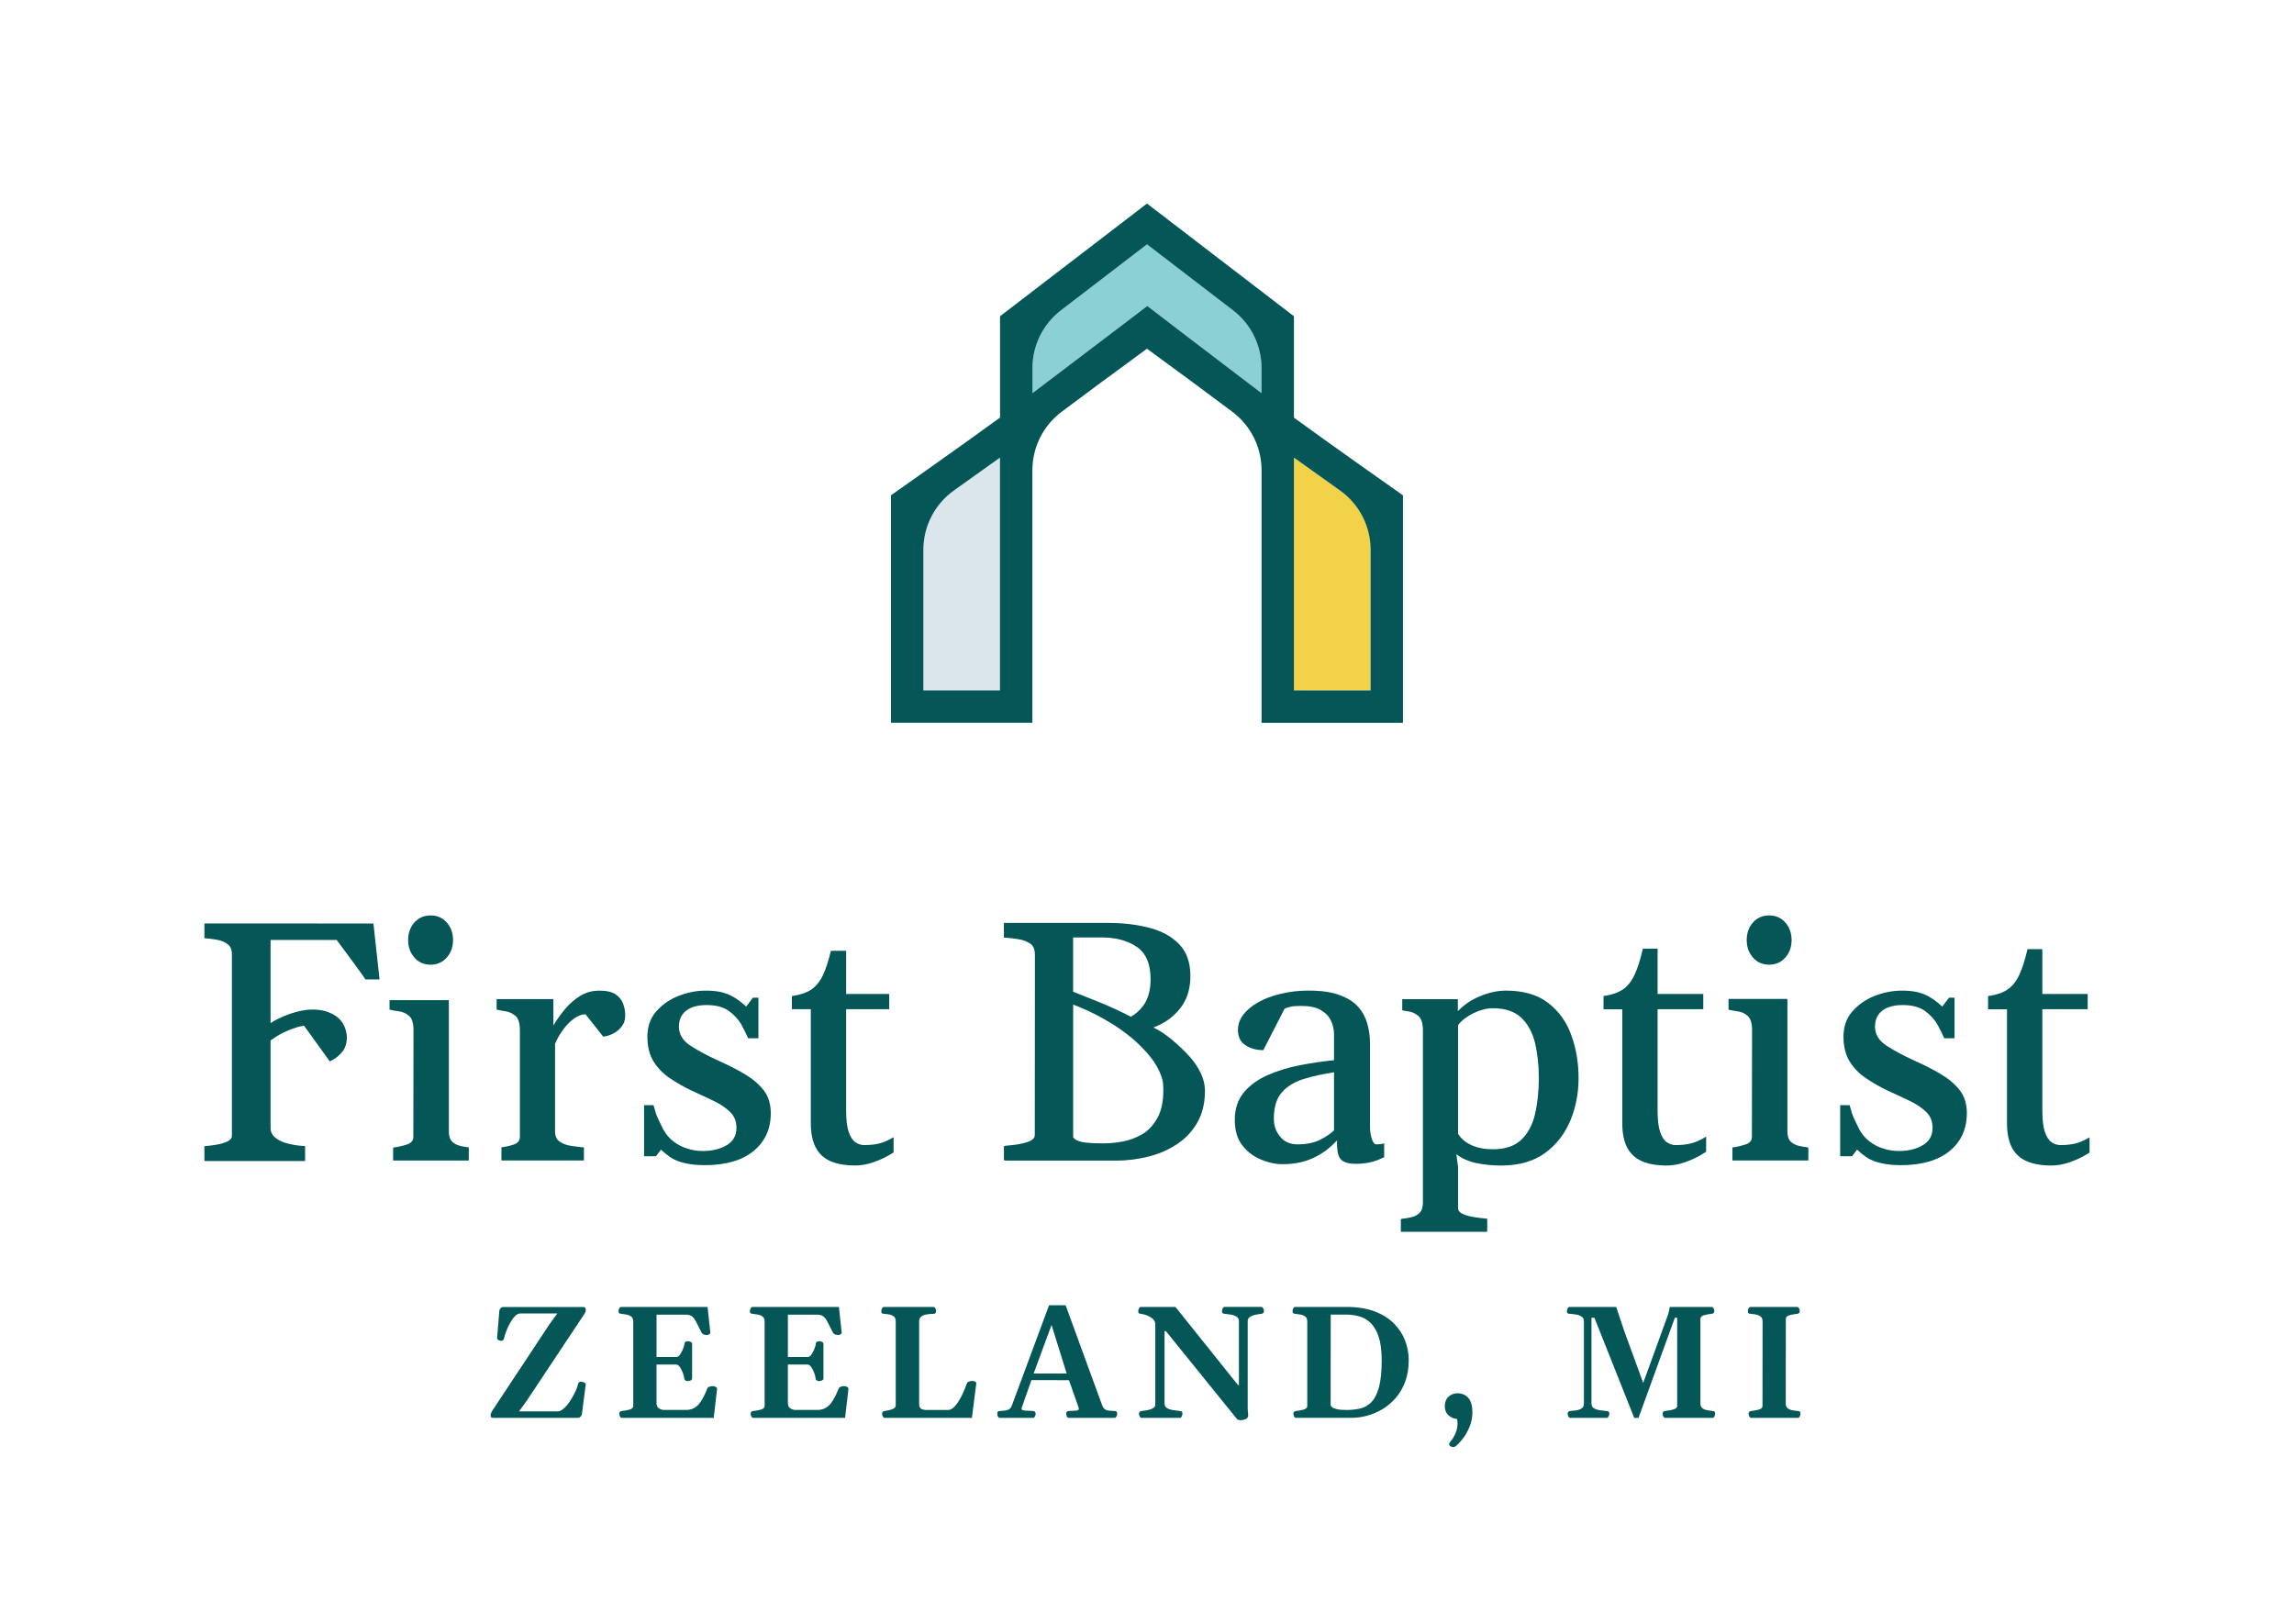 <?xml version="1.0" encoding="UTF-8"?><svg id="Layer_1" xmlns="http://www.w3.org/2000/svg" viewBox="0 0 789.87 559.23"><defs><style>.cls-1{fill:#f2d249;}.cls-2{fill:#8bd0d4;}.cls-3{fill:#dbe6ec;}.cls-4{fill:#055757;}</style></defs><path class="cls-2" d="M424.56,106.85l-29.63-22.73-29.63,22.73c-6.2,4.76-9.84,12.13-9.84,19.95v8.61c10.07-7.59,39.56-30.03,39.56-30.03,0,0,29.4,22.51,39.37,30.04v-8.61c0-7.82-3.64-15.19-9.84-19.95"/><path class="cls-3" d="M317.94,189.35v48.39h26.38v-80.15c-5.14,3.7-10.84,7.76-15.8,11.28-6.64,4.71-10.57,12.34-10.57,20.48"/><path class="cls-1" d="M471.92,189.35c0-8.14-3.93-15.77-10.57-20.48-4.96-3.52-10.67-7.58-15.81-11.28v80.15h26.38v-48.39Z"/><path class="cls-4" d="M445.54,157.59c5.14,3.7,10.85,7.76,15.81,11.28,6.64,4.71,10.57,12.34,10.57,20.48v48.39h-26.38v-80.15ZM434.38,135.39c-9.96-7.52-39.35-30.02-39.35-30.02,0,0-29.48,22.43-39.54,30.01v-8.6c0-7.81,3.63-15.18,9.83-19.93l29.61-22.71,29.61,22.71c6.2,4.75,9.83,12.12,9.83,19.93v8.61ZM344.32,237.73h-26.38v-48.39c0-8.14,3.93-15.77,10.57-20.48,4.96-3.52,10.67-7.58,15.8-11.28v80.15ZM445.53,108.9l-50.6-38.81-50.6,38.81v34.9c-12.55,9.16-37.55,26.76-37.55,26.76v78.33h48.69v-86.98c0-7.91,3.73-15.36,10.07-20.11,8.71-6.54,18.52-13.79,29.39-21.72,10.88,7.94,20.7,15.2,29.38,21.71,6.33,4.75,10.07,12.2,10.07,20.12v86.99h48.69v-78.33s-24.99-17.59-37.55-26.75v-34.91Z"/><path class="cls-4" d="M158.56,394.6c-1.1-.23-2.04-.71-2.83-1.44-.79-.73-1.18-1.9-1.18-3.52v-45.22s0-.02,0-.02h-20.42v3.27c.96.23,2.02.43,3.23.59,1.35.17,2.52.7,3.52,1.59,1,.89,1.5,2.52,1.5,4.9l-.06,36.8c0,1.23-.75,2.09-2.25,2.57-1.5.48-2.96.82-4.38,1.01-.12.01-.21.06-.32.09v4.37c.12.02.24.05.38.05h25.66v-4.53c-.87-.11-1.82-.27-2.85-.49"/><path class="cls-4" d="M148.26,332.19c2.27,0,4.13-.82,5.57-2.45,1.44-1.63,2.16-3.64,2.16-6.03s-.72-4.44-2.16-6.06c-1.44-1.61-3.3-2.42-5.57-2.42s-4.12.81-5.57,2.42c-1.44,1.61-2.16,3.63-2.16,6.06s.72,4.39,2.16,6.03c1.44,1.64,3.3,2.45,5.57,2.45"/><path class="cls-4" d="M214.56,345.63c-.48-1.31-1.35-2.38-2.59-3.23-1.25-.84-3.11-1.27-5.57-1.27s-4.66.6-6.6,1.79c-1.94,1.19-3.68,2.7-5.22,4.53-1.54,1.83-2.88,3.72-4.04,5.68v-9s0-.05-.01-.08h-19.53v3.62c.9.21,1.88.4,2.99.56,1.35.19,2.52.73,3.52,1.61,1,.89,1.5,2.52,1.5,4.9v36.8c0,1.23-.72,2.1-2.16,2.6-1.34.46-2.74.76-4.2.93v4.55h28.41v-4.51c-1.32-.11-2.75-.29-4.29-.51-1.58-.23-2.91-.71-4.01-1.44-1.09-.73-1.64-1.9-1.64-3.52v-30.22c.73-1.73,1.67-3.37,2.83-4.93,1.15-1.56,2.41-2.82,3.75-3.78,1.35-.96,2.65-1.44,3.92-1.44l6.05,7.67c.84,0,1.87-.28,3.09-.84,1.21-.56,2.27-1.37,3.17-2.45.9-1.08,1.35-2.38,1.35-3.92,0-1.42-.24-2.79-.72-4.09"/><path class="cls-4" d="M265.39,383.35c0,5.44-1.98,9.75-5.91,12.99-3.97,3.25-9.57,4.89-16.79,4.89-3.21,0-7.32-.35-10.67-2.02-1.96-.98-4.43-3.33-4.43-3.33l-1.73,2.28h-4.09v-17.59h3.25c.21.76.46,1.6.76,2.62.38,1.22,1.27,3.16,2.62,5.78.89,1.65,2.11,3.04,3.54,4.13,1.48,1.14,3.08,1.94,4.81,2.45,1.73.55,3.46.8,5.19.8,3.29,0,6.07-.68,8.31-2.02,2.24-1.35,3.33-3.33,3.33-5.95,0-2.24-.72-4.05-2.19-5.48-1.48-1.43-3.38-2.7-5.74-3.84-2.36-1.14-4.94-2.32-7.68-3.58-2.57-1.22-4.98-2.62-7.3-4.18-2.28-1.52-4.18-3.46-5.61-5.74-1.44-2.32-2.15-5.19-2.15-8.61s1.01-6.33,3.04-8.65c2.07-2.36,4.6-4.13,7.68-5.36,3.08-1.18,6.16-1.81,9.28-1.81,3.67,0,6.04.43,8.67,1.66,2.62,1.24,5.34,3.82,5.34,3.82l2.32-3.04h1.9v13.96h-3.54c-.59-1.35-1.31-2.83-2.2-4.47-1.01-1.86-2.49-3.5-4.39-4.9-1.9-1.39-4.51-2.07-7.8-2.07-1.94,0-3.59.3-5.02.84-1.44.59-2.53,1.44-3.29,2.53-.76,1.1-1.14,2.45-1.14,4.05,0,2.62,1.31,4.81,3.92,6.54,2.66,1.73,5.86,3.46,9.66,5.19,3.12,1.39,6.08,2.87,8.82,4.47,2.74,1.6,4.98,3.46,6.71,5.61,1.69,2.15,2.53,4.81,2.53,8.01"/><path class="cls-4" d="M303.55,393.53c-1.6.52-3.6.78-6.03.78-1,0-1.98-.32-2.94-.95-.96-.63-1.74-1.81-2.34-3.52-.6-1.71-.89-4.2-.89-7.47v-34.84h14.83v-5.25h-14.83v-14.88h-5.25c-.83,3.47-1.74,6.29-2.74,8.39-1.1,2.29-2.48,3.97-4.15,5.04-1.67,1.08-3.82,1.79-6.43,2.14-.05,0-.08.02-.12.03v4.53h6.52v39.22c0,3.46.57,6.27,1.7,8.42,1.13,2.15,2.84,3.72,5.11,4.7,2.27.98,5.11,1.47,8.53,1.47,2,0,4.05-.37,6.14-1.09,2.1-.73,3.98-1.59,5.65-2.57.5-.29.94-.57,1.37-.84v-5.25c-1.31.81-2.68,1.47-4.14,1.94"/><path class="cls-4" d="M356.3,328.21c.04.09.04.17.04.25v-.25h-.04Z"/><path class="cls-4" d="M398.49,385.03c-1.35,2.44-3.12,4.3-5.23,5.57-2.15,1.22-4.39,2.07-6.75,2.49-2.32.42-4.51.63-6.5.63-3.63,0-6.16-.17-7.63-.51-1.44-.34-2.41-.89-2.87-1.6v-45.69c.76.3,1.56.63,2.4.97,3.71,1.52,7.38,3.42,10.76,5.53h.04c4.13,2.57,7.85,5.48,10.8,8.61,1.48,1.48,2.74,3.04,3.84,4.6,1.56,2.36,2.66,4.77,3.08,7.13.08.8.13,1.69.13,2.62,0,4.01-.72,7.26-2.07,9.66M369.5,322.81h9.75c4.89,0,8.94,1.05,12.11,3.21,3.21,2.15,4.81,5.86,4.81,11.14,0,3.92-.89,7-2.62,9.28-1.18,1.56-2.57,2.79-4.18,3.67-3.33-1.73-7.09-3.5-11.31-5.19-1.18-.46-7.93-3.2-8.56-3.42v-18.69ZM356.34,328.21v13.21l-.04,49.44c0,.84-.55,1.52-1.6,2.03-1.05.46-2.32.84-3.88,1.1-1.52.25-3.08.46-4.6.55-.21.04-.38.08-.55.17v4.77c.21.08.38.17.59.17h38.18c3.88,0,7.64-.51,11.26-1.44,3.59-.93,6.88-2.41,9.75-4.34,2.91-1.98,5.23-4.47,6.92-7.51,1.69-3.04,2.53-6.62,2.53-10.8,0-3.8-1.9-8.4-6.63-13.16-4.89-4.89-8.48-7.38-11.14-8.56,1.01-.42,2.02-.84,3-1.39,2.87-1.52,5.23-3.67,7.04-6.37,1.81-2.74,2.7-6.08,2.7-10,0-4.68-1.31-8.35-3.92-11.01-2.62-2.66-6.03-4.51-10.34-5.61-4.26-1.1-8.9-1.65-13.92-1.65h-36.03v5.02c.09,0,.12.04.17.04,1.43.08,2.95.25,4.56.51,1.64.21,3.04.72,4.22,1.48,1.09.72,1.64,1.81,1.69,3.37h.04Z"/><path class="cls-4" d="M459.32,389.25c-1.1,1.09-2.7,2.19-4.81,3.25-2.11,1.05-4.68,1.56-7.76,1.56-2.53,0-4.56-.89-5.99-2.66-1.43-1.73-2.15-3.79-2.15-6.16,0-4.01.93-7.04,2.79-9.11,1.81-2.07,4.3-3.58,7.42-4.56,3.13-.97,6.62-1.73,10.51-2.32v20ZM475.56,393.93c-.59.09-1.14.13-1.65.13-.63,0-1.14-.59-1.56-1.86-.42-1.27-.63-2.62-.63-4.14v-28.73c0-2.28-.29-4.51-.88-6.67-.59-2.15-1.6-4.13-3.12-5.86-1.52-1.77-3.67-3.12-6.45-4.13-2.74-1.05-6.33-1.56-10.67-1.56-3.46,0-6.67.38-9.58,1.1-2.95.68-5.53,1.65-7.76,2.91-2.19,1.22-3.92,2.66-5.15,4.26-1.22,1.6-1.86,3.37-1.86,5.23,0,2.49.89,4.26,2.66,5.36,1.73,1.1,3.76,1.65,6.08,1.65l7.3-14.26c.51-.25,1.18-.46,1.98-.67.8-.21,2.07-.3,3.8-.3,2.83,0,5.02.46,6.66,1.39,1.65.97,2.83,2.15,3.5,3.63.72,1.48,1.1,3.04,1.1,4.64v9.03c-3.84.38-7.8.97-11.81,1.73-4.01.8-7.72,1.94-11.05,3.41-3.38,1.48-6.12,3.46-8.18,5.95-2.07,2.49-3.12,5.61-3.12,9.41s.88,6.67,2.65,8.9c1.77,2.24,3.93,3.84,6.46,4.85,2.49,1.05,4.94,1.56,7.22,1.56,4.05,0,7.59-.72,10.59-2.11,3.04-1.35,5.78-3.41,8.27-6.07v1.1c0,2.91.55,4.81,1.56,5.65,1.05.89,2.7,1.31,4.98,1.31,2.78,0,5.31-.46,7.51-1.31.84-.34,1.52-.68,2.19-.97v-4.77c-.34.04-.72.17-1.01.21"/><path class="cls-4" d="M528.51,383.77c-.89,3.67-2.45,6.58-4.73,8.73-2.23,2.15-5.52,3.25-9.79,3.25-2.79,0-5.19-.46-7.3-1.39-2.11-.97-3.63-2.28-4.64-3.92v-37.46c1.27-1.65,3.08-3,5.4-4.14,2.32-1.1,4.51-1.65,6.54-1.65,4.17,0,7.43,1.05,9.7,3.16,2.28,2.11,3.88,4.98,4.81,8.61.88,3.67,1.35,7.72,1.35,12.28s-.47,8.82-1.35,12.53M541.08,356.6c-1.6-4.6-4.26-8.31-7.93-11.18-3.67-2.87-8.56-4.3-14.64-4.3-2.83,0-5.78.63-8.86,1.9-3.12,1.27-5.66,3.04-7.68,5.19v-3.8c0-.12,0-.21-.04-.34h-19.11v3.84c.59.13,1.27.25,1.98.34,1.35.17,2.53.72,3.58,1.6,1.01.89,1.56,2.49,1.56,4.89v59.36c0,1.64-.42,2.83-1.18,3.58-.8.76-1.73,1.27-2.83,1.48-1.05.25-2.07.42-3.04.51-.21.04-.38.09-.55.13v4.34c.13,0,.25.04.42.04h29.32v-4.51c-1.48-.13-2.95-.3-4.51-.55-1.56-.25-2.87-.59-3.96-1.1-1.05-.51-1.56-1.18-1.56-2.02v-14.09l-.59-4.43c1.98,1.48,4.26,2.49,6.92,3.04,2.66.55,5.48.84,8.44.84,6.16,0,11.18-1.43,15.15-4.3,3.92-2.87,6.83-6.62,8.73-11.18,1.9-4.6,2.83-9.49,2.83-14.64s-.8-10.08-2.45-14.64"/><path class="cls-4" d="M582.94,393.53c-1.6.52-3.6.78-6.03.78-1,0-1.98-.32-2.94-.95-.96-.63-1.74-1.81-2.34-3.52-.59-1.71-.89-4.2-.89-7.47v-34.84h15.73v-5.25h-15.73v-15.61h-5.06c-.88,3.83-1.85,6.87-2.93,9.13-1.1,2.29-2.48,3.97-4.15,5.04-1.67,1.08-3.82,1.79-6.43,2.14-.01,0-.02.01-.04.01v4.55h6.45v39.22c0,3.46.57,6.27,1.7,8.42,1.13,2.15,2.84,3.72,5.1,4.7,2.27.98,5.11,1.47,8.54,1.47,2,0,4.05-.37,6.14-1.09,2.1-.73,3.98-1.59,5.65-2.57.65-.38,1.22-.74,1.75-1.1v-5.21c-1.42.92-2.93,1.64-4.52,2.16"/><path class="cls-4" d="M609.15,332.19c2.27,0,4.12-.82,5.57-2.45,1.44-1.63,2.16-3.64,2.16-6.03s-.72-4.44-2.16-6.06c-1.44-1.61-3.3-2.42-5.57-2.42s-4.12.81-5.56,2.42c-1.44,1.61-2.16,3.63-2.16,6.06s.72,4.39,2.16,6.03c1.44,1.64,3.3,2.45,5.56,2.45"/><path class="cls-4" d="M622.48,395.11c-.92-.11-1.93-.29-3.03-.52-1.1-.23-2.04-.71-2.83-1.44-.79-.73-1.18-1.9-1.18-3.52v-45.22c-.01-.15-.04-.28-.06-.42h-20.21v3.7c.92.22,1.93.41,3.08.56,1.35.17,2.52.7,3.52,1.59,1,.89,1.5,2.52,1.5,4.9l-.06,36.8c0,1.23-.75,2.09-2.25,2.57-1.5.48-2.96.82-4.38,1.01-.03,0-.05.02-.08.02v4.46s.09.02.14.02h25.95s.05,0,.07,0v-4.46c-.07,0-.11-.02-.19-.03"/><path class="cls-4" d="M715.42,393.53c-1.6.52-3.6.78-6.03.78-1,0-1.98-.32-2.94-.95-.96-.63-1.74-1.81-2.34-3.52-.6-1.71-.89-4.2-.89-7.47v-34.84h15.61v-5.25h-15.61v-15.44h-5.11c-.86,3.75-1.82,6.74-2.88,8.96-1.1,2.29-2.48,3.97-4.15,5.04-1.67,1.08-3.82,1.79-6.43,2.14-.05,0-.08.03-.12.03v4.53h6.52v39.22c0,3.46.57,6.27,1.7,8.42,1.13,2.15,2.84,3.72,5.11,4.7,2.27.98,5.11,1.47,8.53,1.47,2,0,4.05-.37,6.14-1.09,2.1-.73,3.98-1.59,5.65-2.57.47-.27.89-.54,1.3-.8v-5.26c-1.29.79-2.64,1.44-4.07,1.91"/><path class="cls-4" d="M356.34,328.21v.25c0-.09,0-.17-.04-.25h.04Z"/><path class="cls-4" d="M677.22,383.35c0,5.44-1.98,9.75-5.9,12.99-3.97,3.25-9.58,4.89-16.79,4.89-3.21,0-7.32-.35-10.67-2.02-1.96-.98-4.43-3.33-4.43-3.33l-1.73,2.28h-4.09v-17.59h3.25c.21.76.46,1.6.76,2.62.38,1.22,1.27,3.16,2.61,5.78.89,1.65,2.11,3.04,3.55,4.13,1.47,1.14,3.08,1.94,4.81,2.45,1.73.55,3.46.8,5.19.8,3.29,0,6.08-.67,8.31-2.02,2.24-1.35,3.33-3.33,3.33-5.95,0-2.24-.72-4.05-2.19-5.48-1.48-1.43-3.37-2.7-5.74-3.84-2.36-1.14-4.94-2.32-7.68-3.58-2.57-1.22-4.98-2.62-7.3-4.18-2.28-1.52-4.18-3.46-5.61-5.74-1.44-2.32-2.15-5.19-2.15-8.61s1.01-6.33,3.04-8.65c2.07-2.36,4.6-4.13,7.68-5.36,3.08-1.18,6.16-1.81,9.28-1.81,3.67,0,6.05.43,8.67,1.66,2.62,1.24,5.34,3.82,5.34,3.82l2.32-3.04h1.9v13.96h-3.54c-.59-1.35-1.31-2.83-2.2-4.47-1.01-1.86-2.49-3.5-4.39-4.9-1.9-1.39-4.51-2.07-7.8-2.07-1.94,0-3.59.3-5.02.84-1.44.59-2.53,1.44-3.29,2.53-.76,1.1-1.14,2.45-1.14,4.05,0,2.62,1.31,4.81,3.92,6.54,2.66,1.73,5.87,3.46,9.66,5.19,3.12,1.39,6.08,2.87,8.82,4.47,2.74,1.6,4.98,3.46,6.71,5.61,1.69,2.15,2.53,4.81,2.53,8.01"/><path class="cls-4" d="M93.16,323.65v28.67c.77-.52,1.64-1.04,2.71-1.55,11.48-5.51,17.44-2.28,19.18-1.27,3.4,1.96,4.38,5.51,4.38,7.88,0,1.79-.55,3.32-1.05,4.07-1.05,1.63-2.55,2.93-4.52,3.88-.1.06-.2.11-.3.16l-1.93-2.66-4.34-6.02-2.58-3.57c-.57-.03-3.01.42-7.05,2.28-.68.33-1.49.77-2.32,1.29-.72.45-1.47.95-2.18,1.46v30.14c0,1.22.45,2.3,1.35,3.09.87.84,2.03,1.46,3.4,1.94,1.43.45,2.88.78,4.35.96,1.01.13,1.9.21,2.79.25v5.15h-34.67v-5.1c1.43-.13,2.85-.3,4.28-.54,1.45-.27,2.67-.65,3.69-1.11,1.01-.51,1.5-1.18,1.5-2.03v-62.38c0-1.7-.54-2.88-1.63-3.64-1.09-.75-2.44-1.26-3.97-1.47-1.35-.24-2.61-.37-3.87-.45v-5.1l58.2.03,2.1,19.25h-4.88c-.3-.76-9.88-13.59-9.88-13.59h-22.76Z"/><path class="cls-4" d="M169.76,488.25c-.34,0-.57-.08-.67-.26-.11-.17-.16-.34-.16-.5v-.24c0-.18.07-.43.2-.75.13-.32.44-.84.93-1.56l19.24-29.09,3.28-4.47.73.92h-14.18c-.59,0-1.18.29-1.76.87-.58.58-1.13,1.32-1.64,2.22-.51.9-.95,1.83-1.33,2.8-.38.97-.66,1.85-.84,2.64-.12.59-.46.89-.99.89-.2,0-.48-.08-.85-.23-.37-.15-.55-.38-.55-.69l.78-9.63c.32-.72.74-1.09,1.26-1.1h27.61c.2,0,.39.05.57.15.18.1.27.27.27.52v.54c0,.31-.09.61-.27.91l-19.94,30.03-3.55,4.92-.78-1.13h14.96c.48,0,1.01-.2,1.56-.61.55-.4,1.11-.94,1.66-1.61.55-.67,1.07-1.42,1.56-2.25.49-.82.93-1.66,1.32-2.5s.67-1.63.85-2.37c.07-.59.4-.89.99-.89.2,0,.53.08,1,.23.47.15.69.38.67.69l-1.35,10.44c-.32.72-.75,1.09-1.27,1.1h-29.31Z"/><path class="cls-4" d="M213.22,486.88c0-.59.3-.92.89-1,.86-.07,1.73-.23,2.61-.47s1.32-.66,1.32-1.25v-29.12c0-.77-.23-1.33-.69-1.67s-1-.57-1.63-.69c-.63-.12-1.22-.2-1.78-.26-.38-.04-.63-.11-.77-.23-.13-.12-.2-.37-.2-.77,0-.2.08-.48.23-.83s.38-.54.69-.54h29.74l.94,8.75c.04.3-.1.53-.4.69-.3.15-.55.23-.75.23-.29,0-.62-.05-.99-.15-.38-.1-.67-.35-.89-.74-.72-1.35-1.29-2.47-1.72-3.38-.43-.91-.91-1.59-1.43-2.05-.52-.46-1.27-.69-2.24-.69h-10.09v14.59h6.92c.47-.07.9-.41,1.29-1.02.4-.61.72-1.27.98-1.98.26-.71.41-1.24.44-1.6.04-.36.18-.59.43-.7.25-.11.52-.16.81-.16.2,0,.48.08.83.23.36.15.54.38.54.69v11.92c0,.31-.18.53-.54.69-.36.15-.64.23-.83.23-.29,0-.57-.06-.85-.19-.28-.13-.44-.36-.47-.7-.02-.39-.16-.97-.42-1.74s-.6-1.47-1.01-2.11c-.41-.65-.87-.97-1.37-.97h-6.76v13.05c0,.99.26,1.65.77,1.99.51.34,1.06.54,1.66.59h7.75c1.61,0,2.97-.55,4.06-1.64,1.09-1.09,2.17-2.99,3.23-5.68.12-.34.39-.57.79-.7.4-.13.75-.19,1.04-.19.34,0,.68.08,1.01.23.33.15.51.38.55.69l-1.16,10.01h-31.62c-.31,0-.54-.18-.69-.54-.15-.36-.23-.64-.23-.83Z"/><path class="cls-4" d="M258.45,486.88c0-.59.3-.92.89-1,.86-.07,1.73-.23,2.61-.47s1.32-.66,1.32-1.25v-29.12c0-.77-.23-1.33-.69-1.67s-1-.57-1.63-.69c-.63-.12-1.22-.2-1.78-.26-.38-.04-.63-.11-.77-.23-.13-.12-.2-.37-.2-.77,0-.2.08-.48.23-.83s.38-.54.69-.54h29.74l.94,8.75c.04.3-.1.53-.4.69-.3.15-.55.23-.75.23-.29,0-.62-.05-.99-.15-.38-.1-.67-.35-.89-.74-.72-1.35-1.29-2.47-1.72-3.38-.43-.91-.91-1.59-1.43-2.05-.52-.46-1.27-.69-2.24-.69h-10.09v14.59h6.92c.47-.07.9-.41,1.29-1.02.4-.61.72-1.27.98-1.98.26-.71.41-1.24.44-1.6.04-.36.18-.59.43-.7.25-.11.52-.16.81-.16.2,0,.48.08.83.23.36.15.54.38.54.69v11.92c0,.31-.18.53-.54.69-.36.15-.64.23-.83.23-.29,0-.57-.06-.85-.19-.28-.13-.44-.36-.47-.7-.02-.39-.16-.97-.42-1.74s-.6-1.47-1.01-2.11c-.41-.65-.87-.97-1.37-.97h-6.76v13.05c0,.99.26,1.65.77,1.99.51.34,1.06.54,1.66.59h7.75c1.61,0,2.97-.55,4.06-1.64,1.09-1.09,2.17-2.99,3.23-5.68.12-.34.39-.57.79-.7.4-.13.75-.19,1.04-.19.34,0,.68.08,1.01.23.33.15.51.38.55.69l-1.16,10.01h-31.62c-.31,0-.54-.18-.69-.54-.15-.36-.23-.64-.23-.83Z"/><path class="cls-4" d="M304.63,488.25c-.3,0-.53-.18-.69-.54-.15-.36-.23-.64-.23-.83,0-.61.3-.94.89-1,.86-.09,1.71-.28,2.55-.58.84-.3,1.27-.74,1.27-1.33v-28.93c0-.77-.21-1.33-.62-1.68-.41-.35-.92-.58-1.53-.7-.61-.12-1.23-.19-1.86-.23-.38-.04-.63-.11-.77-.23-.13-.12-.2-.37-.2-.77,0-.2.08-.48.23-.83s.38-.54.69-.54h17.04c.3,0,.53.18.69.54s.23.64.23.83c0,.66-.3,1-.89,1-.9,0-1.72.07-2.46.21-.75.14-1.35.4-1.8.77-.46.37-.69.88-.69,1.55v28.53c0,.88.26,1.44.77,1.68.51.24,1.1.36,1.76.36h7.45c.84,0,1.67-.49,2.49-1.47s1.57-2.18,2.26-3.59,1.25-2.77,1.68-4.06c.11-.32.38-.55.81-.69.43-.13.79-.2,1.08-.2.34,0,.66.08.97.23.3.15.44.38.4.69l-1.51,11.81h-30.01Z"/><path class="cls-4" d="M344.29,488.25c-.29,0-.51-.14-.67-.42s-.24-.6-.24-.96c0-.41.07-.67.2-.78.13-.11.39-.18.77-.22.45-.05.94-.09,1.47-.11.53-.02,1.03-.15,1.51-.4.48-.25.86-.77,1.15-1.56l12.73-34.34h5.7l12.54,34.34c.29.81.68,1.34,1.18,1.6.5.26,1.03.39,1.59.39s1.05.03,1.48.08c.38.04.63.11.77.22.13.11.2.37.2.78,0,.2-.08.48-.23.83-.15.36-.38.54-.69.54h-15.74c-.31,0-.54-.18-.69-.54-.15-.36-.23-.64-.23-.83,0-.59.3-.92.89-1,1.06-.05,1.91-.09,2.54-.12.63-.03.95-.25.95-.66,0-.13-.03-.26-.08-.4l-3.69-10.44,1.43,1.02-14.99-.03,1.42-1.18-3.74,10.63c-.05.11-.08.22-.08.35,0,.43.39.66,1.16.7.77.04,1.7.08,2.8.13.59.07.89.4.89,1,0,.2-.08.48-.23.83-.15.36-.38.54-.69.54h-11.38ZM355.73,473.45l-.57-.48h13.08l-.81.51-5.36-17.22-6.35,17.2Z"/><path class="cls-4" d="M393.08,488.25c-.3,0-.53-.18-.69-.54-.15-.36-.23-.64-.23-.83,0-.59.3-.92.89-1,.58-.05,1.23-.14,1.97-.27.73-.13,1.38-.35,1.94-.66.56-.31.83-.76.83-1.33v-27.56c0-.77-.3-1.41-.89-1.92-.59-.51-1.27-.91-2.03-1.2-.76-.29-1.42-.46-1.98-.51-.38-.04-.63-.11-.77-.23-.14-.12-.2-.37-.2-.77,0-.2.08-.48.23-.83.15-.36.38-.54.69-.54h11.9l21.53,26.89h.32v-21.91c0-.77-.29-1.33-.87-1.67-.58-.34-1.26-.57-2.02-.69-.76-.12-1.42-.2-1.98-.26-.38-.04-.63-.11-.77-.23-.13-.12-.2-.37-.2-.77,0-.2.08-.48.23-.83s.38-.54.69-.54h12.62c.3,0,.53.18.69.54s.23.64.23.83c0,.59-.3.92-.89,1-.54.05-1.18.15-1.92.3-.75.14-1.39.39-1.95.73-.56.34-.84.84-.84,1.51v30.25c0,.34.02.62.06.85.04.22.07.6.11,1.12.05.72-.23,1.21-.86,1.48-.63.27-1.19.4-1.7.4-.65,0-1.13-.2-1.45-.59l-24.33-30.09h-.46v24.89c0,.77.32,1.33.95,1.67s1.37.57,2.19.67c.83.11,1.51.2,2.05.27.38.04.63.11.77.22s.2.37.2.78c0,.2-.08.48-.23.83-.15.36-.38.54-.69.54h-13.13Z"/><path class="cls-4" d="M446.25,488.25c-.3,0-.53-.18-.69-.54-.15-.36-.23-.64-.23-.83,0-.59.3-.92.89-1,.86-.07,1.73-.23,2.6-.47.87-.24,1.3-.66,1.3-1.25v-29.12c0-.77-.23-1.33-.69-1.67s-1-.57-1.63-.69c-.63-.12-1.22-.2-1.78-.26-.38-.04-.63-.11-.77-.23-.13-.12-.2-.37-.2-.77,0-.2.08-.48.23-.83s.38-.54.69-.54h17.92c3.66.02,6.82.54,9.49,1.56,2.66,1.02,4.86,2.4,6.58,4.14,1.72,1.74,3,3.7,3.84,5.88.83,2.18,1.25,4.43,1.25,6.74,0,2.8-.41,5.28-1.22,7.45-.82,2.17-1.91,4.04-3.27,5.6-1.37,1.56-2.89,2.84-4.59,3.85-1.7,1-3.43,1.75-5.21,2.23-1.78.48-3.47.73-5.09.73h-19.43ZM458.17,483.73c0,.25.14.52.43.79.29.28.83.52,1.63.71.8.2,1.98.3,3.54.3s3.17-.18,4.63-.52c1.45-.35,2.73-1.09,3.82-2.21,1.09-1.12,1.96-2.82,2.58-5.1.63-2.28.94-5.35.94-9.2,0-3.34-.34-6.04-1.02-8.11-.68-2.07-1.6-3.67-2.75-4.79-1.15-1.12-2.46-1.89-3.93-2.3-1.47-.41-2.99-.62-4.55-.62h-5.3l-.03,31.06Z"/><path class="cls-4" d="M500.36,498.29c-.34,0-.66-.08-.94-.26-.29-.17-.43-.41-.43-.71s.15-.63.46-.97c.63-.68,1.19-1.6,1.68-2.75.49-1.15.74-2.31.74-3.47,0-.32-.02-.6-.06-.83-.04-.23-.09-.47-.16-.7-1.02-.04-1.97-.44-2.85-1.21-.88-.77-1.32-1.8-1.32-3.09,0-1.42.41-2.53,1.24-3.32.83-.8,1.88-1.2,3.15-1.2,1.54,0,2.78.54,3.71,1.61.93,1.08,1.4,2.73,1.4,4.95,0,1.72-.33,3.38-.98,4.97-.66,1.59-1.44,2.97-2.36,4.14-.91,1.18-1.77,2.06-2.56,2.65-.2.13-.44.19-.73.19Z"/><path class="cls-4" d="M540.69,488.25c-.3,0-.54-.18-.69-.54-.15-.36-.23-.64-.23-.83,0-.59.3-.92.89-1,.72-.05,1.44-.13,2.15-.24.72-.11,1.32-.34,1.82-.69.49-.35.74-.9.74-1.66v-28.26c0-.77-.27-1.33-.81-1.68-.54-.35-1.19-.58-1.94-.7-.75-.12-1.46-.19-2.13-.23-.38-.04-.63-.11-.77-.23-.13-.12-.2-.37-.2-.77,0-.2.08-.47.23-.82s.38-.53.69-.55h16.04l2.93,8.72,6.38,17.44,8.4-23.09c.18-.5.34-1.04.48-1.63.14-.58.23-1.06.27-1.44h14.42c.3,0,.53.18.69.54s.23.64.23.83c0,.59-.29.92-.89,1-.9.07-1.77.23-2.62.47s-1.28.66-1.28,1.25v29.12c0,.77.23,1.33.69,1.67.46.34,1.01.57,1.64.67.64.11,1.22.2,1.76.27.38.04.63.11.77.22.14.11.2.37.2.78,0,.2-.08.48-.23.83-.15.36-.38.54-.69.54h-16.26c-.3,0-.53-.18-.69-.54-.15-.36-.23-.64-.23-.83,0-.59.3-.92.89-1,.57-.05,1.18-.14,1.82-.26.64-.12,1.18-.29,1.64-.52.46-.23.69-.55.69-.94v-30.38h-.81l-12.51,34.47h-1.48l-13.7-34.47h-1.02v29.5c0,.77.29,1.33.89,1.68.59.35,1.29.58,2.1.69.81.11,1.53.19,2.18.24.38.04.63.11.77.22.14.11.2.37.2.78,0,.2-.08.48-.23.83-.15.36-.38.54-.69.54h-12.51Z"/><path class="cls-4" d="M602.99,488.25c-.3,0-.53-.18-.69-.54-.15-.36-.23-.64-.23-.83,0-.59.3-.92.89-1,.86-.07,1.73-.23,2.6-.47.87-.24,1.3-.66,1.3-1.25l.03-29.12c0-.77-.23-1.33-.69-1.68-.46-.35-1-.58-1.63-.7-.63-.12-1.22-.19-1.78-.23-.38-.04-.63-.11-.77-.23s-.2-.37-.2-.77c0-.2.08-.48.23-.83s.38-.54.69-.54h16.04c.3,0,.53.18.69.54s.23.64.23.83c0,.59-.3.92-.89,1-.92.07-1.79.23-2.64.47-.84.24-1.27.66-1.27,1.25l-.03,29.12c0,.77.23,1.33.69,1.68.46.35,1,.58,1.64.69.64.11,1.23.19,1.76.24.38.04.63.11.77.22.14.11.2.37.2.78,0,.2-.08.48-.23.83-.15.36-.38.54-.69.54h-16.04Z"/></svg>